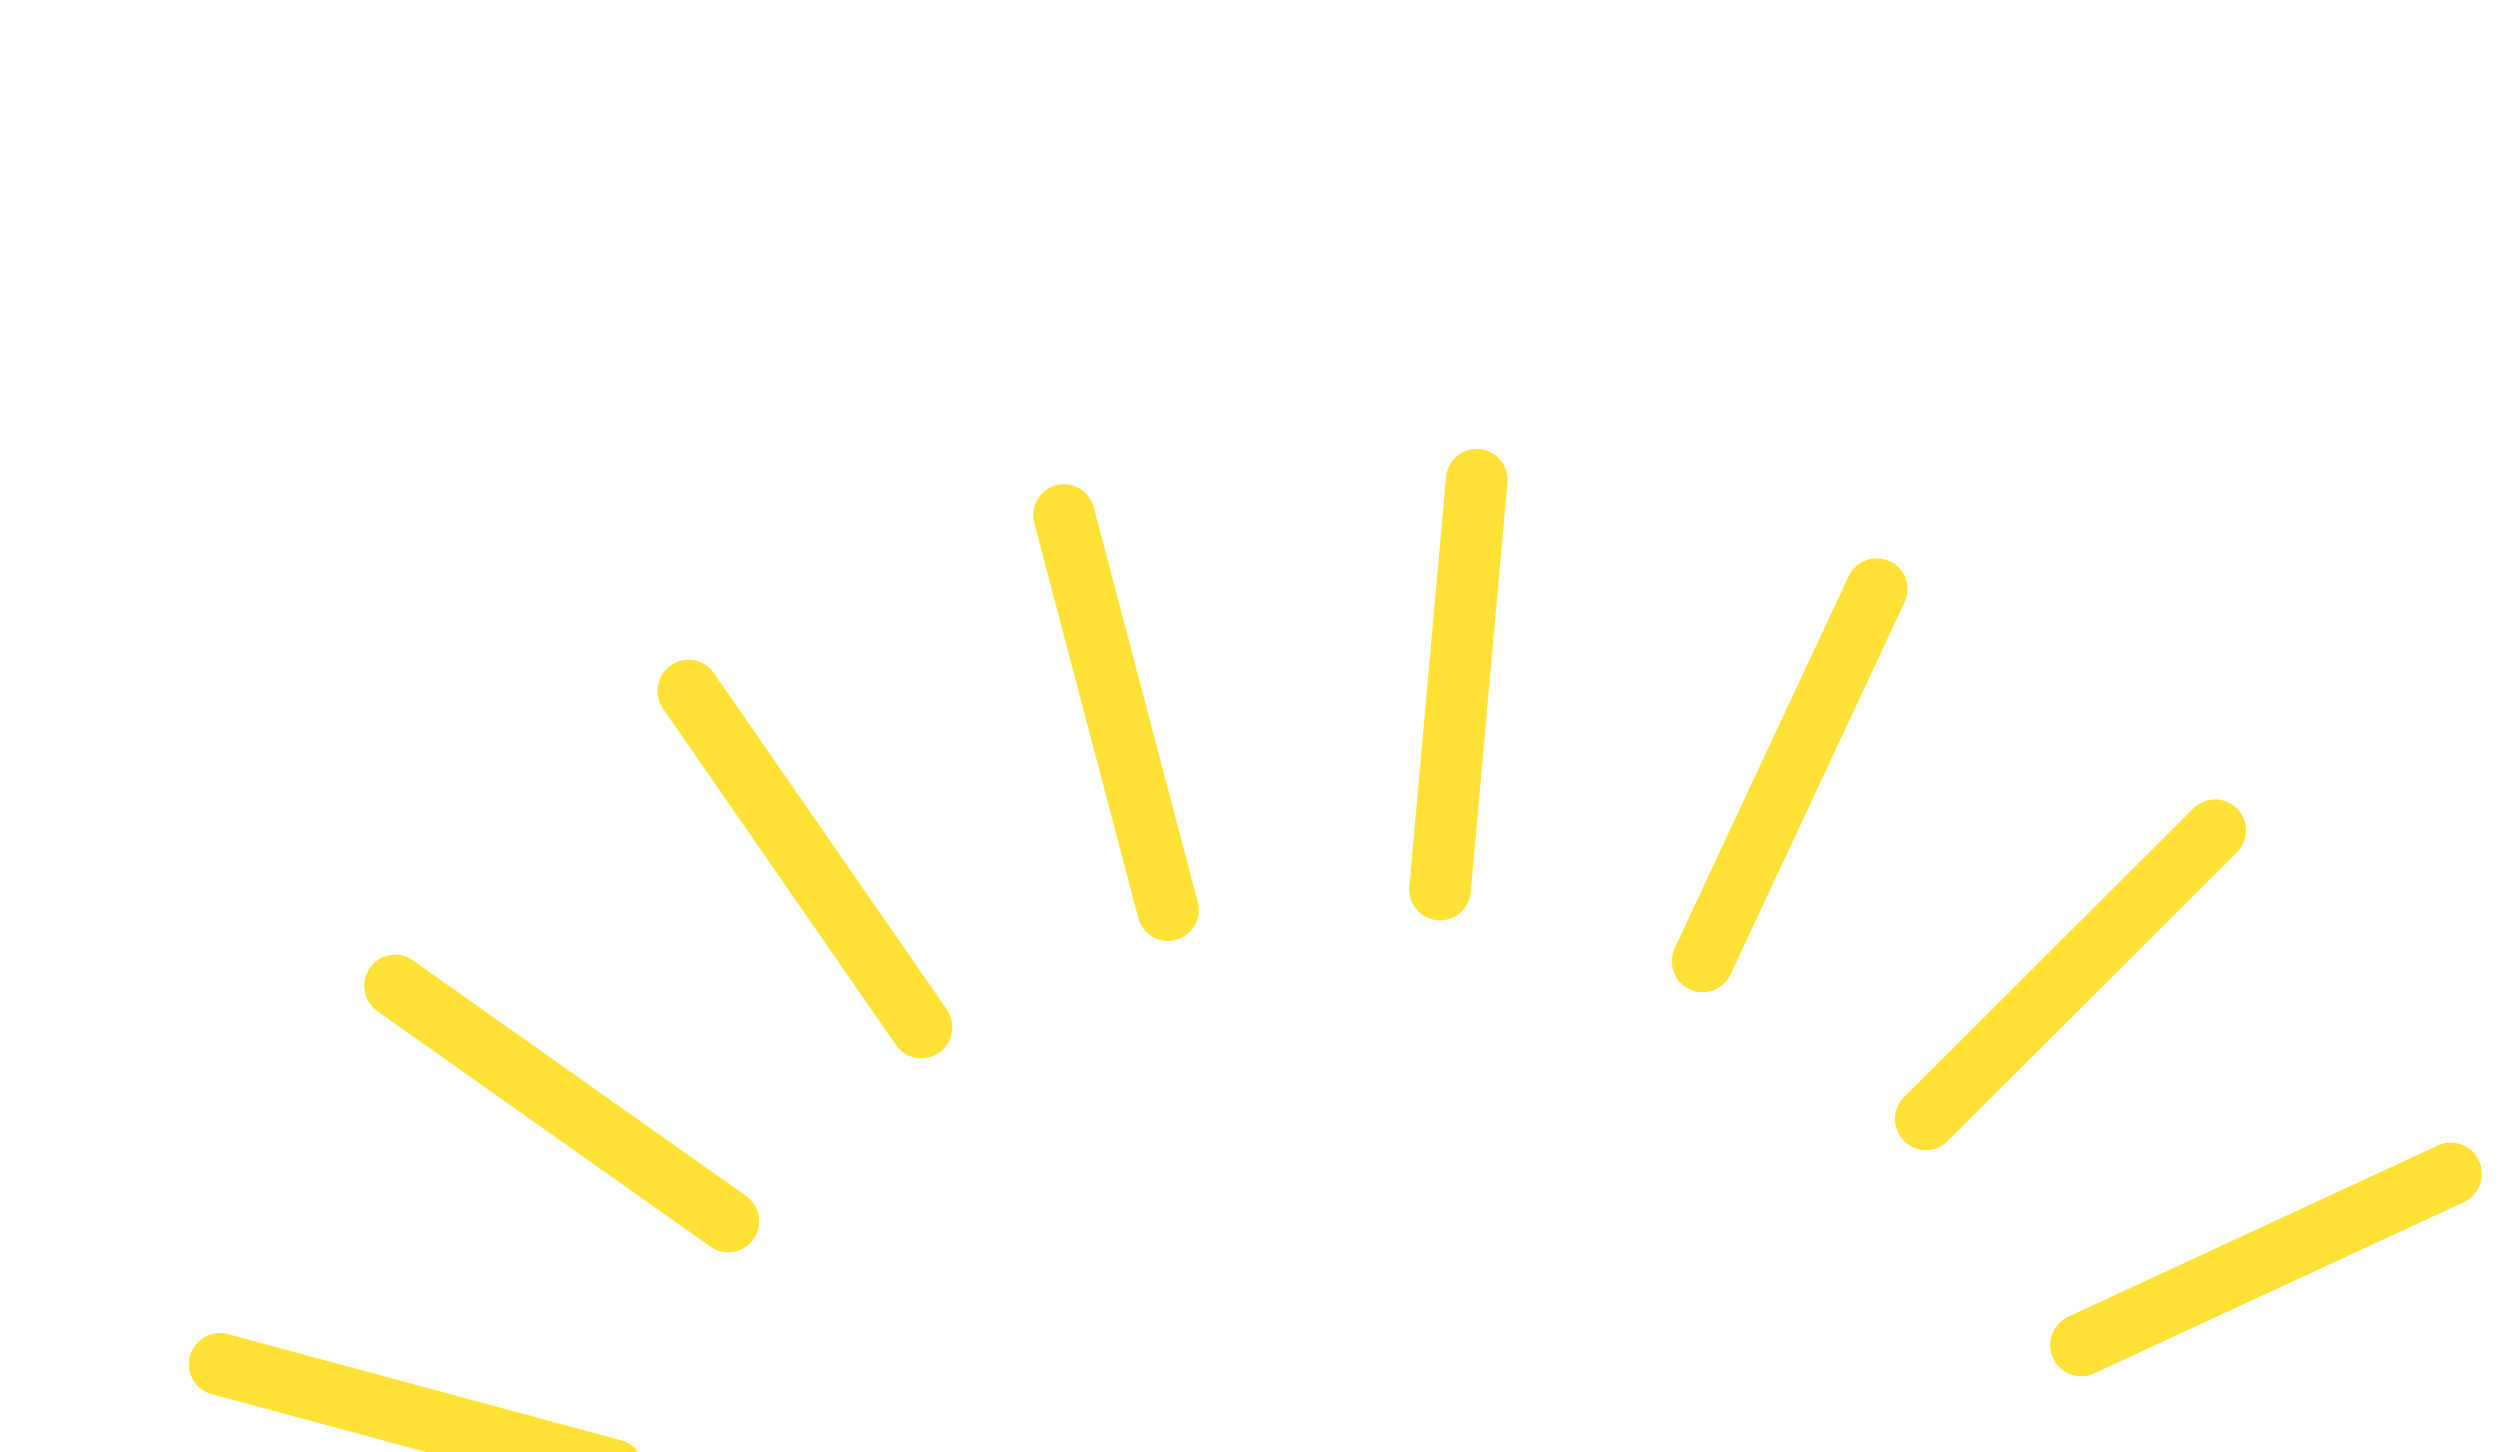 <svg width="272" height="158" viewBox="0 0 272 158" fill="none" xmlns="http://www.w3.org/2000/svg">
<g clip-path="url(#clip0_90_528)">
<path d="M20.659 147.549C20.429 148.415 20.55 149.338 20.995 150.114C21.439 150.891 22.172 151.457 23.031 151.689L65.822 163.23C66.25 163.353 66.698 163.39 67.141 163.338C67.583 163.284 68.011 163.143 68.399 162.923C68.786 162.701 69.126 162.405 69.399 162.05C69.671 161.695 69.871 161.289 69.987 160.855C70.102 160.422 70.131 159.969 70.07 159.524C70.011 159.079 69.863 158.651 69.637 158.264C69.411 157.877 69.111 157.54 68.754 157.271C68.397 157.002 67.99 156.808 67.558 156.7L24.785 145.149C23.925 144.917 23.01 145.039 22.24 145.487C21.469 145.935 20.907 146.673 20.677 147.539" fill="#FDE235"/>
<path d="M40.234 105.311C39.724 106.045 39.524 106.953 39.678 107.836C39.832 108.718 40.328 109.503 41.055 110.018L77.306 135.646C78.034 136.161 78.936 136.364 79.813 136.209C80.69 136.054 81.469 135.554 81.981 134.82C82.492 134.085 82.692 133.176 82.539 132.293C82.385 131.41 81.889 130.624 81.16 130.109L44.91 104.48C44.549 104.225 44.141 104.044 43.711 103.948C43.28 103.851 42.835 103.841 42.401 103.918C41.967 103.996 41.552 104.158 41.18 104.398C40.808 104.636 40.487 104.946 40.234 105.311Z" fill="#FDE235"/>
<path d="M72.974 72.395C72.612 72.648 72.303 72.972 72.065 73.346C71.827 73.72 71.665 74.138 71.588 74.576C71.51 75.013 71.519 75.462 71.614 75.895C71.708 76.329 71.887 76.74 72.139 77.105L97.482 113.702C97.993 114.44 98.774 114.943 99.653 115.101C100.533 115.258 101.438 115.057 102.17 114.542C102.903 114.028 103.402 113.24 103.558 112.354C103.714 111.468 103.515 110.556 103.004 109.818L77.661 73.22C77.152 72.486 76.375 71.987 75.501 71.829C74.627 71.672 73.726 71.871 72.997 72.382" fill="#FDE235"/>
<path d="M114.916 52.784C114.057 53.014 113.323 53.579 112.877 54.354C112.431 55.129 112.308 56.051 112.536 56.918L123.891 100.054C124.16 100.87 124.728 101.551 125.478 101.96C126.228 102.369 127.105 102.475 127.93 102.255C128.754 102.036 129.466 101.509 129.918 100.779C130.37 100.051 130.53 99.175 130.365 98.332L119.004 55.2C118.892 54.77 118.696 54.367 118.429 54.013C118.162 53.659 117.828 53.362 117.446 53.139C117.065 52.916 116.644 52.77 116.207 52.711C115.769 52.652 115.325 52.68 114.899 52.794" fill="#FDE235"/>
<path d="M160.991 48.852C160.55 48.809 160.105 48.855 159.682 48.987C159.258 49.119 158.865 49.334 158.524 49.62C158.184 49.906 157.903 50.257 157.698 50.653C157.493 51.049 157.368 51.482 157.329 51.927L153.345 96.361C153.292 96.809 153.329 97.263 153.454 97.698C153.579 98.131 153.789 98.536 154.071 98.886C154.353 99.237 154.703 99.528 155.098 99.74C155.493 99.953 155.927 100.084 156.373 100.124C156.82 100.165 157.27 100.115 157.696 99.978C158.124 99.841 158.519 99.618 158.859 99.325C159.2 99.03 159.478 98.671 159.678 98.266C159.878 97.862 159.996 97.422 160.024 96.971L164.009 52.538C164.051 52.093 164.006 51.645 163.875 51.218C163.744 50.791 163.53 50.395 163.247 50.052C162.963 49.709 162.614 49.425 162.222 49.219C161.829 49.012 161.399 48.886 160.958 48.848" fill="#FDE235"/>
<path d="M205.614 61.075C205.213 60.883 204.779 60.773 204.336 60.751C203.892 60.729 203.449 60.797 203.032 60.949C202.615 61.1 202.232 61.334 201.905 61.637C201.578 61.939 201.314 62.304 201.127 62.71L182.263 103.036C182.058 103.439 181.936 103.88 181.903 104.332C181.871 104.784 181.929 105.239 182.074 105.667C182.219 106.096 182.448 106.491 182.749 106.829C183.048 107.167 183.412 107.441 183.819 107.634C184.226 107.827 184.667 107.936 185.117 107.954C185.566 107.972 186.014 107.898 186.435 107.738C186.856 107.578 187.24 107.334 187.566 107.021C187.891 106.708 188.15 106.332 188.329 105.916L207.206 65.544C207.397 65.141 207.506 64.702 207.527 64.256C207.549 63.809 207.483 63.363 207.332 62.942C207.181 62.521 206.948 62.136 206.649 61.806C206.349 61.476 205.987 61.21 205.584 61.023" fill="#FDE235"/>
<path d="M243.374 87.973C242.748 87.338 241.898 86.978 241.009 86.974C240.121 86.97 239.267 87.321 238.635 87.951L207.167 119.354C206.535 119.986 206.177 120.846 206.174 121.743C206.17 122.64 206.52 123.503 207.147 124.14C207.774 124.777 208.627 125.138 209.518 125.141C210.408 125.145 211.264 124.793 211.896 124.161L243.373 92.744C243.686 92.431 243.934 92.06 244.104 91.65C244.274 91.241 244.363 90.802 244.365 90.357C244.367 89.913 244.281 89.473 244.114 89.062C243.947 88.651 243.702 88.278 243.391 87.963" fill="#FDE235"/>
<path d="M269.7 126.286C269.328 125.472 268.652 124.84 267.818 124.529C266.985 124.217 266.063 124.252 265.254 124.625L225.015 143.26C224.614 143.447 224.252 143.711 223.952 144.039C223.651 144.366 223.418 144.75 223.265 145.169C223.112 145.587 223.042 146.031 223.059 146.477C223.077 146.922 223.18 147.36 223.366 147.765C223.551 148.17 223.813 148.534 224.139 148.837C224.463 149.14 224.844 149.375 225.259 149.529C225.674 149.683 226.115 149.754 226.558 149.737C226.999 149.719 227.434 149.614 227.836 149.428L268.069 130.796C268.469 130.61 268.83 130.346 269.129 130.02C269.428 129.695 269.66 129.312 269.813 128.896C269.966 128.479 270.036 128.037 270.019 127.593C270.001 127.149 269.898 126.713 269.713 126.31" fill="#FDE235"/>
</g>
<defs>
<clipPath id="clip0_90_528">
<rect width="271.164" height="158" fill="white" transform="translate(0.591)"/>
</clipPath>
</defs>
</svg>

